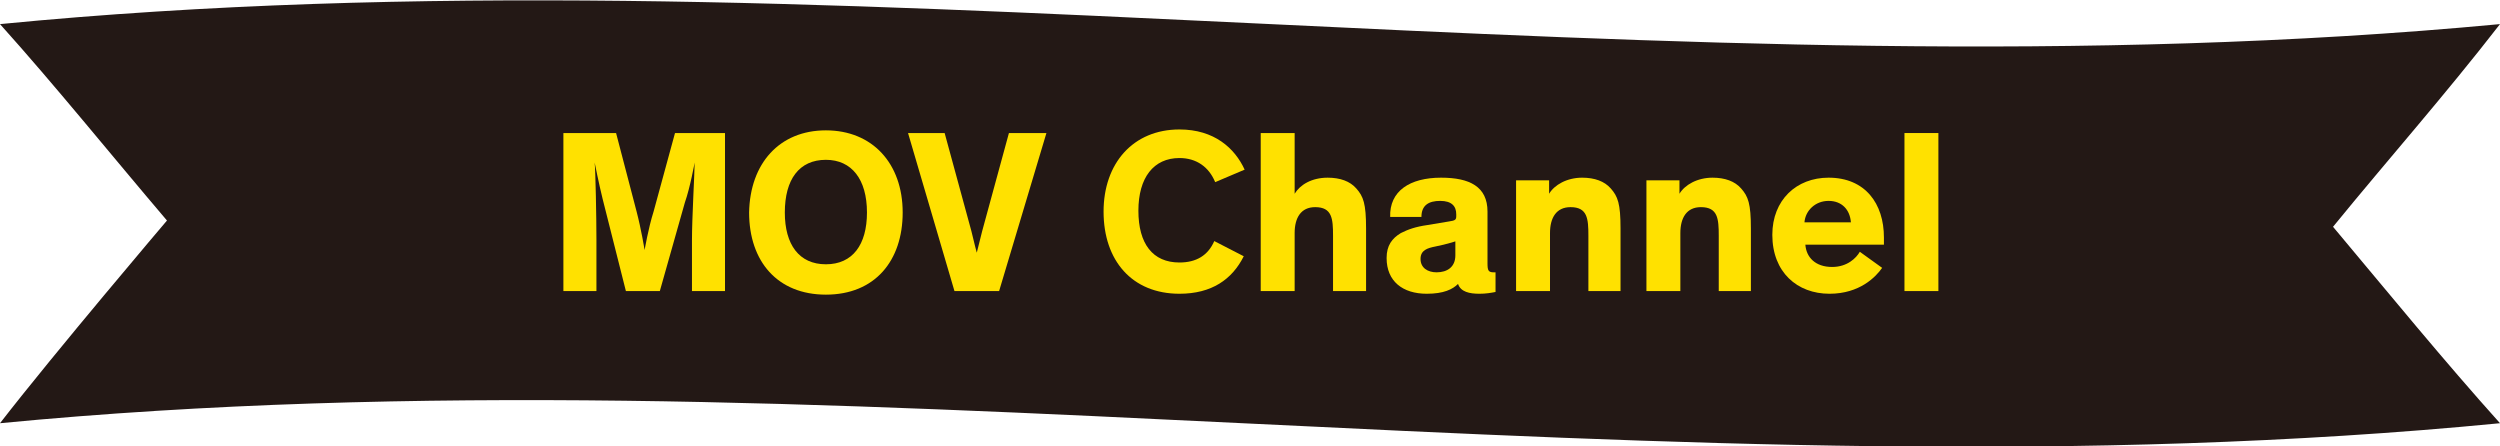 <?xml version="1.0" encoding="utf-8"?>
<!-- Generator: Adobe Illustrator 21.1.0, SVG Export Plug-In . SVG Version: 6.00 Build 0)  -->
<svg version="1.1" id="レイヤー_1" xmlns="http://www.w3.org/2000/svg" xmlns:xlink="http://www.w3.org/1999/xlink" x="0px"
	 y="0px" viewBox="0 0 280 50" style="enable-background:new 0 0 280 50;" xml:space="preserve">
<style type="text/css">
	.st0{fill:#231815;}
	.st1{enable-background:new    ;}
	.st2{fill:#FFE100;}
</style>
<title>ribbon_channel</title>
<g id="レイヤー_2">
	<g id="レイヤー_1-2">
		<path class="st0" d="M0,47.4c93.3-9,186.5,9.1,280,0l0,0c-6.2-6.9-12.5-14.6-18.7-22c6.2-7.6,12.5-14.7,18.7-22.7l0,0
			c-93.4,8.8-186.8-9.1-280,0l0,0c6.2,6.9,12.4,14.6,18.7,22C18.7,24.7,6.2,39.4,0,47.4L0,47.4z"/>
		<g class="st1">
			<path class="st2" d="M70.1,32.6l-2.6-10.3c-0.4-1.6-0.9-4.1-0.9-4.1c0.1,0.9,0.2,6.2,0.2,8.6v5.8h-3.7V14.9h5.9l2.3,8.8
				c0.5,1.9,0.9,4.3,0.9,4.3h0c0,0,0.4-2.4,1-4.3l2.4-8.8h5.6v17.7h-3.7v-5.7c0-2.5,0.3-7.6,0.3-8.7c0,0-0.5,2.8-1.1,4.5l-2.8,9.9
				H70.1z"/>
		</g>
		<g class="st1">
			<path class="st2" d="M92.5,14.6c5.2,0,8.6,3.7,8.6,9.2c0,5.4-3.1,9.2-8.6,9.2c-5.4,0-8.6-3.7-8.6-9.2
				C84,18.3,87.3,14.6,92.5,14.6z M92.5,29.6c3,0,4.6-2.2,4.6-5.8c0-3.7-1.7-5.9-4.6-5.9c-3,0-4.6,2.2-4.6,5.9
				C87.9,27.4,89.5,29.6,92.5,29.6z"/>
		</g>
		<g class="st1">
			<path class="st2" d="M113,14.9h4.2l-5.3,17.7h-5l-5.2-17.7h4.1l3,11c0.3,1.3,0.6,2.4,0.6,2.4h0c0,0,0.3-1.2,0.6-2.4L113,14.9z"/>
		</g>
		<g class="st1">
			<path class="st2" d="M139.3,28.7c-1.3,2.6-3.6,4.2-7.2,4.2c-5.3,0-8.5-3.7-8.5-9.2c0-5.4,3.3-9.2,8.5-9.2c3.9,0,6.2,2.1,7.3,4.5
				l-3.3,1.4c-0.7-1.7-2.1-2.7-4-2.7c-2.9,0-4.6,2.2-4.6,5.9c0,3.7,1.6,5.8,4.6,5.8c1.9,0,3.2-0.8,3.9-2.4L139.3,28.7z"/>
		</g>
		<g class="st1">
			<path class="st2" d="M153.1,32.6h-3.8v-6.2c0-1.9-0.1-3.2-2-3.2c-1.6,0-2.3,1.2-2.3,2.9v6.5h-3.8V14.9h3.8v6.8
				c0.6-1,1.9-1.8,3.7-1.8c1.4,0,2.5,0.4,3.2,1.2c0.8,0.9,1.1,1.7,1.1,4.5V32.6z"/>
		</g>
		<g class="st1">
			<path class="st2" d="M166.6,29.5c0,0.8,0.1,1,0.7,1h0.2v2.2c-0.5,0.1-1.1,0.2-1.8,0.2c-1.1,0-2.1-0.2-2.4-1.1h0
				c-0.6,0.6-1.6,1.1-3.5,1.1c-2.7,0-4.5-1.4-4.5-4c0-1.4,0.6-2.2,1.6-2.8c0.8-0.4,1.6-0.7,3-0.9l2.4-0.4c0.7-0.1,0.8-0.2,0.8-0.6
				V24c0-0.9-0.5-1.5-1.8-1.5c-1.3,0-2.1,0.5-2.1,1.8l-3.5,0c-0.1-2.9,2.2-4.4,5.7-4.4c3.2,0,5.2,1,5.2,3.8V29.5z M163.1,27
				c-0.3,0.1-0.6,0.2-1.4,0.4l-0.9,0.2c-0.5,0.1-0.9,0.2-1.2,0.4c-0.3,0.2-0.5,0.5-0.5,1c0,1,0.8,1.5,1.8,1.5c1.2,0,2.1-0.6,2.1-1.9
				V27z"/>
			<path class="st2" d="M181.7,32.6h-3.8v-6.2c0-1.9-0.1-3.2-2-3.2c-1.6,0-2.3,1.2-2.3,2.9v6.5h-3.8V20.2h3.7v1.5
				c0.6-1,2-1.8,3.7-1.8c1.4,0,2.5,0.4,3.2,1.2c0.8,0.9,1.1,1.7,1.1,4.5V32.6z"/>
		</g>
		<g class="st1">
			<path class="st2" d="M196.3,32.6h-3.8v-6.2c0-1.9-0.1-3.2-2-3.2c-1.6,0-2.3,1.2-2.3,2.9v6.5h-3.8V20.2h3.7v1.5
				c0.6-1,2-1.8,3.7-1.8c1.4,0,2.5,0.4,3.2,1.2c0.8,0.9,1.1,1.7,1.1,4.5V32.6z"/>
		</g>
		<g class="st1">
			<path class="st2" d="M210.8,30c-0.7,1-2.5,2.9-5.9,2.9c-3.6,0-6.4-2.4-6.4-6.6c0-3.9,2.7-6.4,6.3-6.4c4.1,0,6.2,2.9,6.2,6.7
				c0,0.3,0,0.5,0,0.8h-8.8c0.1,1.4,1.1,2.5,3,2.5c1.7,0,2.7-1,3.1-1.7L210.8,30z M202.1,24.9h5.2c-0.1-1.4-1-2.4-2.5-2.4
				C203.3,22.5,202.2,23.6,202.1,24.9z"/>
		</g>
		<g class="st1">
			<path class="st2" d="M217.1,32.6h-3.8V14.9h3.8V32.6z"/>
		</g>
	</g>
</g>
</svg>
